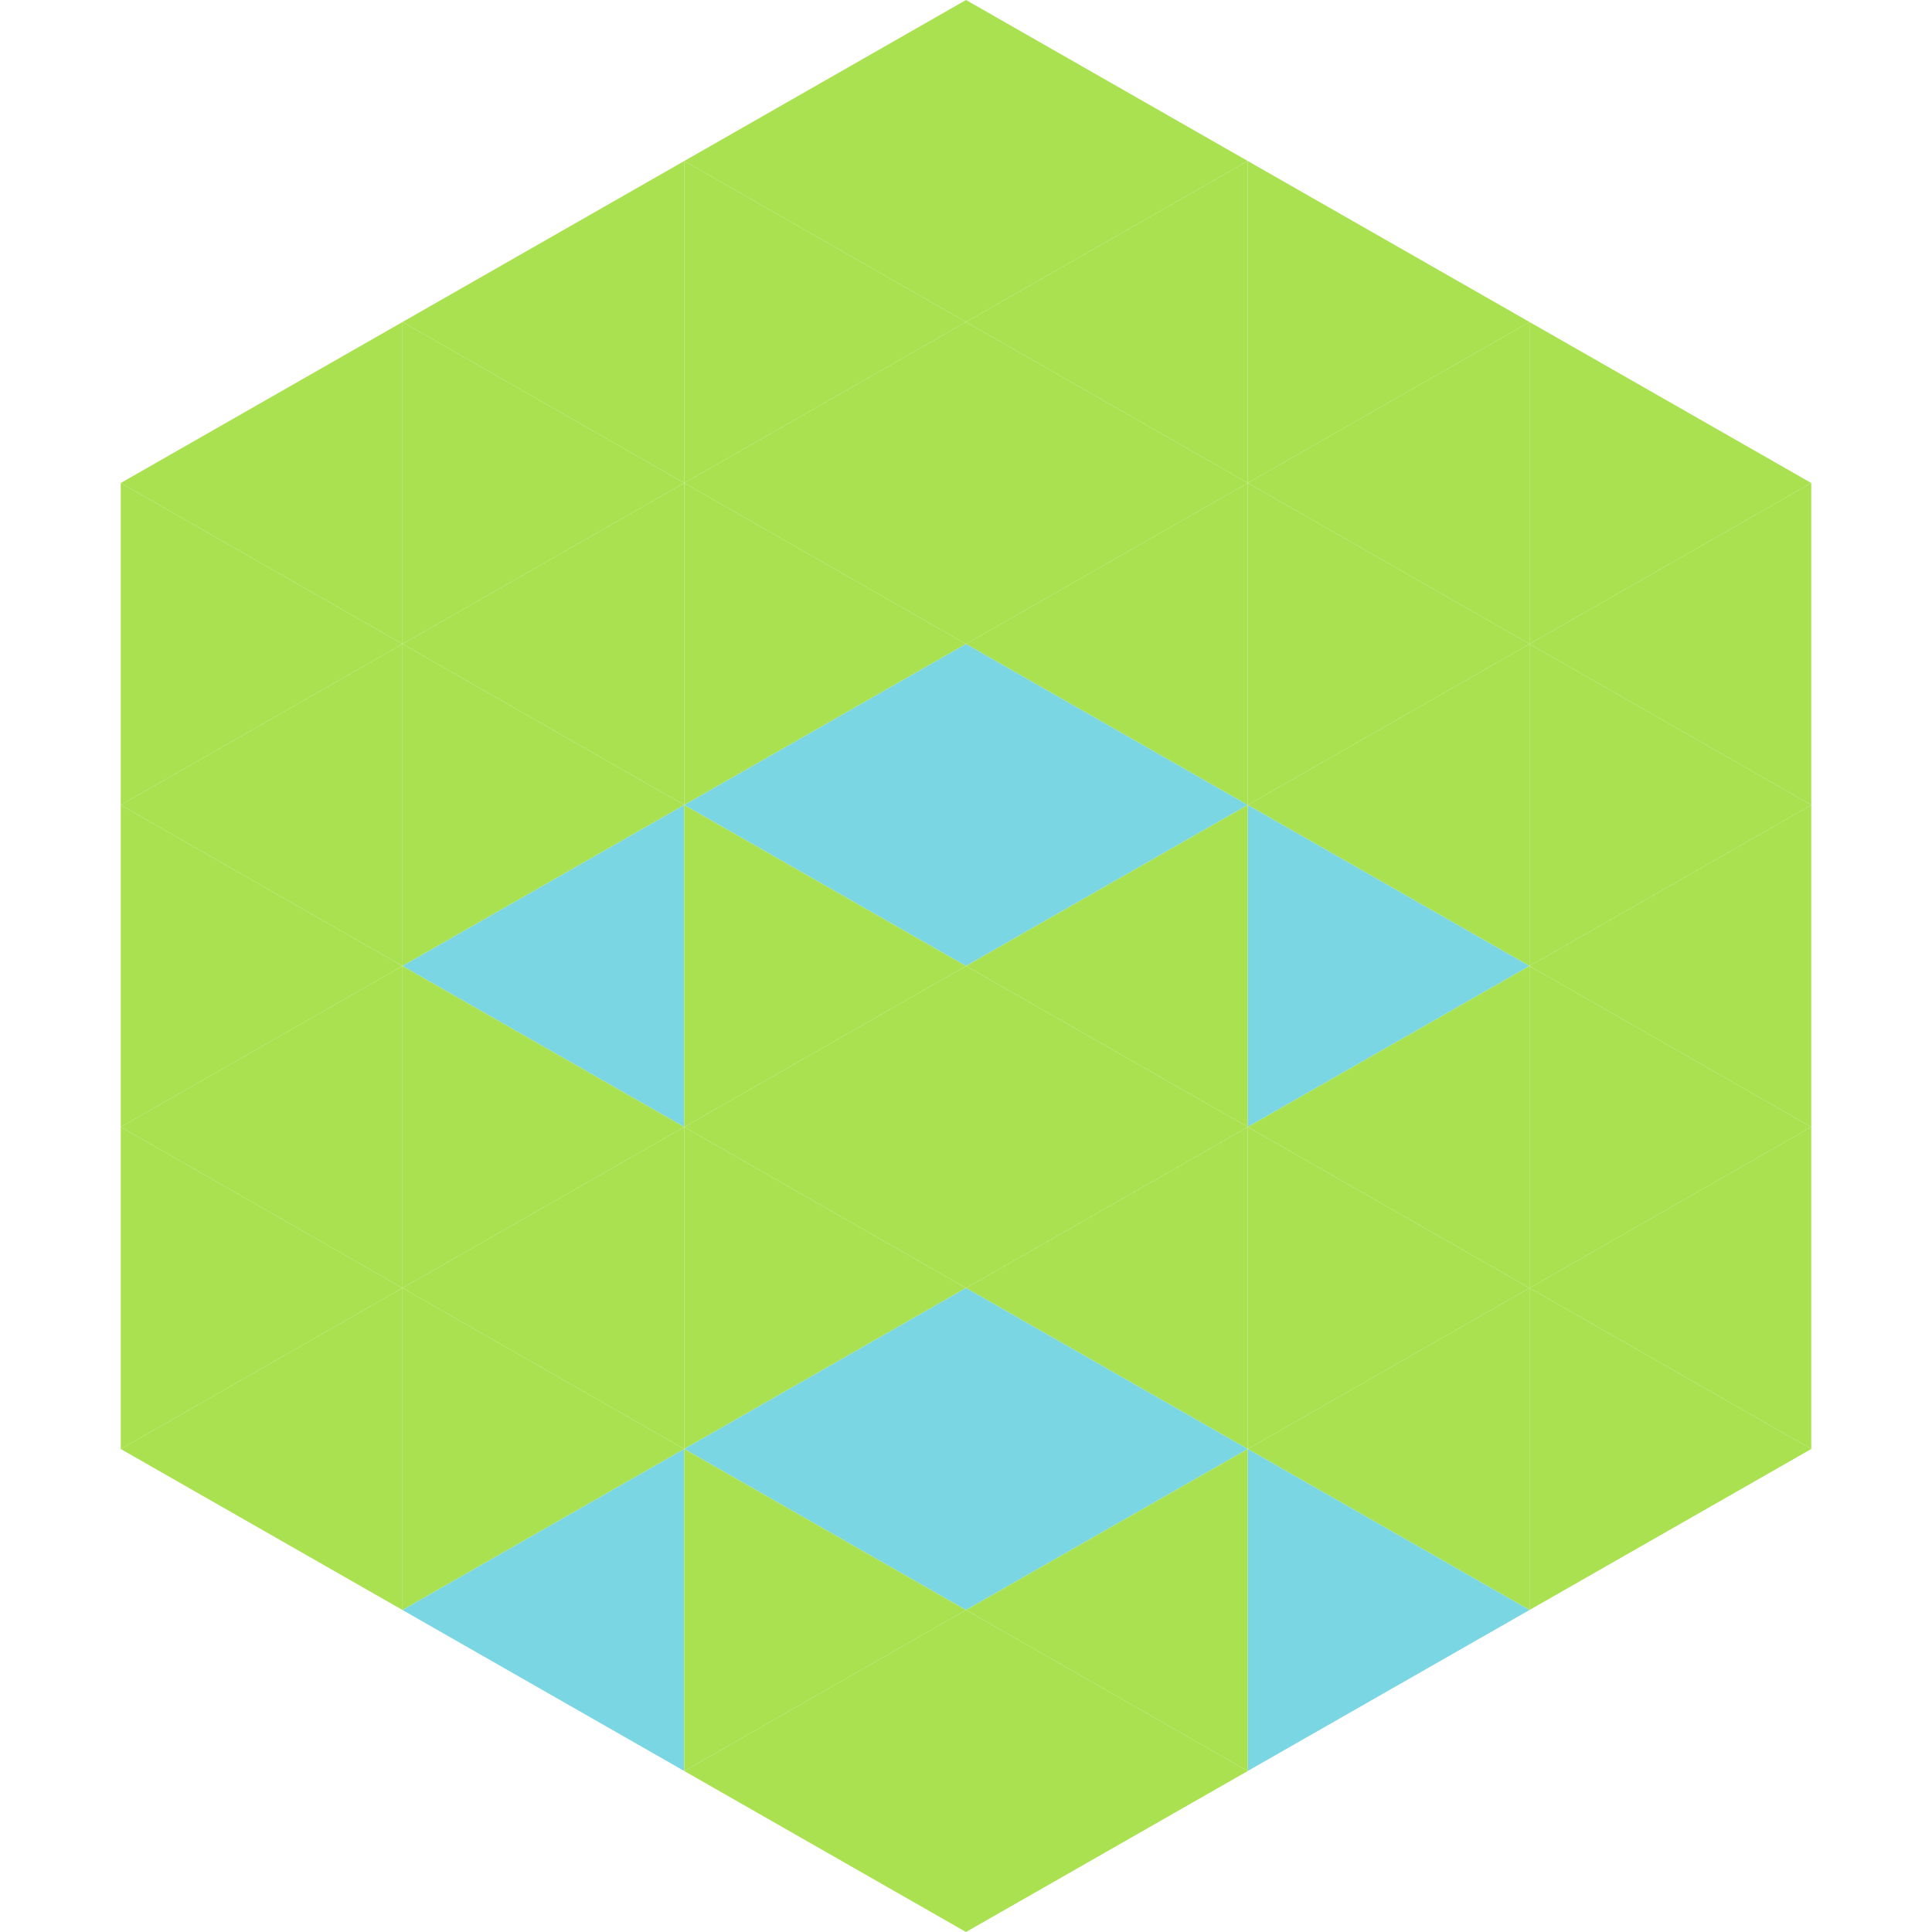<?xml version="1.0"?>
<!-- Generated by SVGo -->
<svg width="240" height="240"
     xmlns="http://www.w3.org/2000/svg"
     xmlns:xlink="http://www.w3.org/1999/xlink">
<polygon points="50,40 15,60 50,80" style="fill:rgb(169,225,80)" />
<polygon points="190,40 225,60 190,80" style="fill:rgb(169,225,80)" />
<polygon points="15,60 50,80 15,100" style="fill:rgb(169,225,80)" />
<polygon points="225,60 190,80 225,100" style="fill:rgb(169,225,80)" />
<polygon points="50,80 15,100 50,120" style="fill:rgb(169,225,80)" />
<polygon points="190,80 225,100 190,120" style="fill:rgb(169,225,80)" />
<polygon points="15,100 50,120 15,140" style="fill:rgb(169,225,80)" />
<polygon points="225,100 190,120 225,140" style="fill:rgb(169,225,80)" />
<polygon points="50,120 15,140 50,160" style="fill:rgb(169,225,80)" />
<polygon points="190,120 225,140 190,160" style="fill:rgb(169,225,80)" />
<polygon points="15,140 50,160 15,180" style="fill:rgb(169,225,80)" />
<polygon points="225,140 190,160 225,180" style="fill:rgb(169,225,80)" />
<polygon points="50,160 15,180 50,200" style="fill:rgb(169,225,80)" />
<polygon points="190,160 225,180 190,200" style="fill:rgb(169,225,80)" />
<polygon points="15,180 50,200 15,220" style="fill:rgb(255,255,255); fill-opacity:0" />
<polygon points="225,180 190,200 225,220" style="fill:rgb(255,255,255); fill-opacity:0" />
<polygon points="50,0 85,20 50,40" style="fill:rgb(255,255,255); fill-opacity:0" />
<polygon points="190,0 155,20 190,40" style="fill:rgb(255,255,255); fill-opacity:0" />
<polygon points="85,20 50,40 85,60" style="fill:rgb(169,225,80)" />
<polygon points="155,20 190,40 155,60" style="fill:rgb(169,225,80)" />
<polygon points="50,40 85,60 50,80" style="fill:rgb(169,225,80)" />
<polygon points="190,40 155,60 190,80" style="fill:rgb(169,225,80)" />
<polygon points="85,60 50,80 85,100" style="fill:rgb(169,225,80)" />
<polygon points="155,60 190,80 155,100" style="fill:rgb(169,225,80)" />
<polygon points="50,80 85,100 50,120" style="fill:rgb(169,225,80)" />
<polygon points="190,80 155,100 190,120" style="fill:rgb(169,225,80)" />
<polygon points="85,100 50,120 85,140" style="fill:rgb(122,214,227)" />
<polygon points="155,100 190,120 155,140" style="fill:rgb(122,214,227)" />
<polygon points="50,120 85,140 50,160" style="fill:rgb(169,225,80)" />
<polygon points="190,120 155,140 190,160" style="fill:rgb(169,225,80)" />
<polygon points="85,140 50,160 85,180" style="fill:rgb(169,225,80)" />
<polygon points="155,140 190,160 155,180" style="fill:rgb(169,225,80)" />
<polygon points="50,160 85,180 50,200" style="fill:rgb(169,225,80)" />
<polygon points="190,160 155,180 190,200" style="fill:rgb(169,225,80)" />
<polygon points="85,180 50,200 85,220" style="fill:rgb(122,214,227)" />
<polygon points="155,180 190,200 155,220" style="fill:rgb(122,214,227)" />
<polygon points="120,0 85,20 120,40" style="fill:rgb(169,225,80)" />
<polygon points="120,0 155,20 120,40" style="fill:rgb(169,225,80)" />
<polygon points="85,20 120,40 85,60" style="fill:rgb(169,225,80)" />
<polygon points="155,20 120,40 155,60" style="fill:rgb(169,225,80)" />
<polygon points="120,40 85,60 120,80" style="fill:rgb(169,225,80)" />
<polygon points="120,40 155,60 120,80" style="fill:rgb(169,225,80)" />
<polygon points="85,60 120,80 85,100" style="fill:rgb(169,225,80)" />
<polygon points="155,60 120,80 155,100" style="fill:rgb(169,225,80)" />
<polygon points="120,80 85,100 120,120" style="fill:rgb(122,214,227)" />
<polygon points="120,80 155,100 120,120" style="fill:rgb(122,214,227)" />
<polygon points="85,100 120,120 85,140" style="fill:rgb(169,225,80)" />
<polygon points="155,100 120,120 155,140" style="fill:rgb(169,225,80)" />
<polygon points="120,120 85,140 120,160" style="fill:rgb(169,225,80)" />
<polygon points="120,120 155,140 120,160" style="fill:rgb(169,225,80)" />
<polygon points="85,140 120,160 85,180" style="fill:rgb(169,225,80)" />
<polygon points="155,140 120,160 155,180" style="fill:rgb(169,225,80)" />
<polygon points="120,160 85,180 120,200" style="fill:rgb(122,214,227)" />
<polygon points="120,160 155,180 120,200" style="fill:rgb(122,214,227)" />
<polygon points="85,180 120,200 85,220" style="fill:rgb(169,225,80)" />
<polygon points="155,180 120,200 155,220" style="fill:rgb(169,225,80)" />
<polygon points="120,200 85,220 120,240" style="fill:rgb(169,225,80)" />
<polygon points="120,200 155,220 120,240" style="fill:rgb(169,225,80)" />
<polygon points="85,220 120,240 85,260" style="fill:rgb(255,255,255); fill-opacity:0" />
<polygon points="155,220 120,240 155,260" style="fill:rgb(255,255,255); fill-opacity:0" />
</svg>
